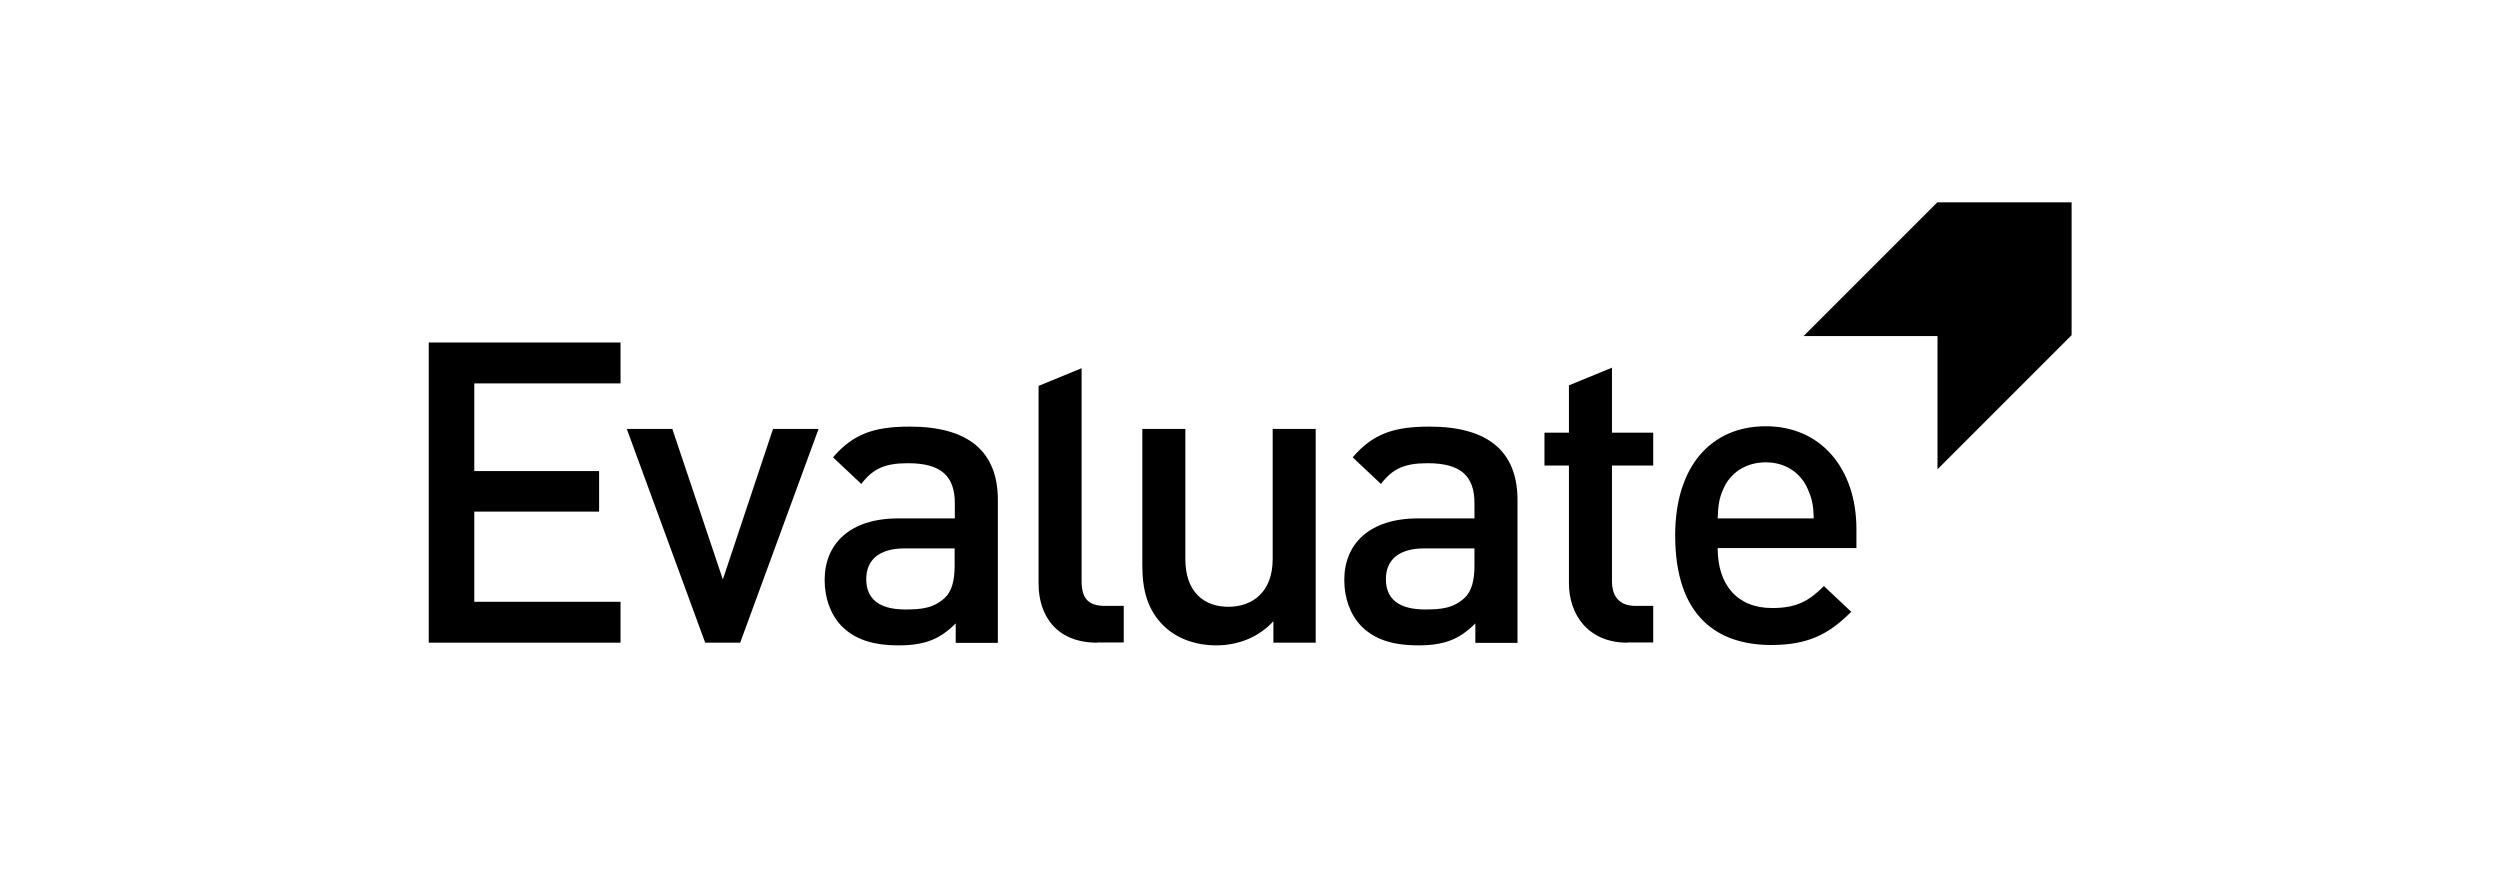 <?xml version="1.0" encoding="UTF-8"?>
<svg xmlns="http://www.w3.org/2000/svg" id="Layer_1" viewBox="0 0 140 50">
  <path d="m100.99,18.83l7.5-7.5h7.52v7.44l-7.51,7.51v-7.46h-7.51Z"></path>
  <path d="m24.01,35.99v-16.81h10.74v2.29h-8.19v4.91h6.99v2.27h-6.99v5.05h8.19v2.29h-10.74Z"></path>
  <path d="m41.45,35.99h-1.96l-4.39-11.97h2.55l2.83,8.43,2.81-8.43h2.55l-4.39,11.97Z"></path>
  <path d="m53.47,30.71h-2.81c-1.42,0-2.15.64-2.15,1.72s.68,1.7,2.19,1.7c.92,0,1.6-.07,2.24-.68.35-.35.52-.92.52-1.77v-.97Zm.05,5.29v-1.09c-.87.87-1.7,1.23-3.19,1.23s-2.48-.35-3.21-1.09c-.61-.64-.94-1.56-.94-2.57,0-2.01,1.39-3.45,4.13-3.45h3.16v-.85c0-1.51-.76-2.24-2.62-2.24-1.32,0-1.96.31-2.62,1.16l-1.58-1.49c1.13-1.32,2.31-1.72,4.3-1.72,3.28,0,4.93,1.39,4.93,4.11v8h-2.36Z"></path>
  <path d="m61.44,35.99c-2.29,0-3.28-1.53-3.28-3.3v-11.08l2.41-.99v11.92c0,.92.33,1.39,1.3,1.39h1.06v2.05h-1.49Z"></path>
  <path d="m71.31,35.99v-1.2c-.83.9-1.98,1.35-3.19,1.35s-2.24-.4-2.95-1.09c-.92-.9-1.2-2.03-1.2-3.38v-7.65h2.41v7.29c0,1.86,1.06,2.67,2.41,2.67s2.48-.83,2.48-2.67v-7.29h2.41v11.97h-2.36Z"></path>
  <path d="m82.57,30.71h-2.81c-1.42,0-2.15.64-2.15,1.72s.68,1.7,2.2,1.7c.92,0,1.6-.07,2.24-.68.35-.35.52-.92.52-1.77v-.97Zm.05,5.29v-1.09c-.87.87-1.7,1.23-3.19,1.23s-2.48-.35-3.21-1.09c-.61-.64-.94-1.56-.94-2.57,0-2.01,1.39-3.45,4.13-3.45h3.16v-.85c0-1.51-.75-2.24-2.62-2.24-1.32,0-1.96.31-2.62,1.16l-1.58-1.49c1.13-1.32,2.31-1.72,4.3-1.72,3.28,0,4.93,1.39,4.93,4.11v8h-2.36Z"></path>
  <path d="m91.14,35.99c-2.24,0-3.28-1.61-3.28-3.33v-6.59h-1.37v-1.84h1.37v-2.65l2.41-.99v3.64h2.31v1.84h-2.31v6.47c0,.87.42,1.39,1.32,1.39h.99v2.05h-1.44Z"></path>
  <path d="m101.24,27.4c-.38-.9-1.23-1.51-2.36-1.51s-2.01.61-2.38,1.51c-.24.54-.28.9-.31,1.63h5.38c-.02-.73-.09-1.09-.33-1.63m-5.05,3.3c0,2.05,1.09,3.35,3.05,3.35,1.35,0,2.05-.38,2.9-1.23l1.53,1.44c-1.23,1.23-2.38,1.86-4.48,1.86-3,0-5.38-1.58-5.38-6.14,0-3.87,2.01-6.11,5.08-6.11s5.07,2.36,5.07,5.76v1.06h-7.77Z"></path>
</svg>
